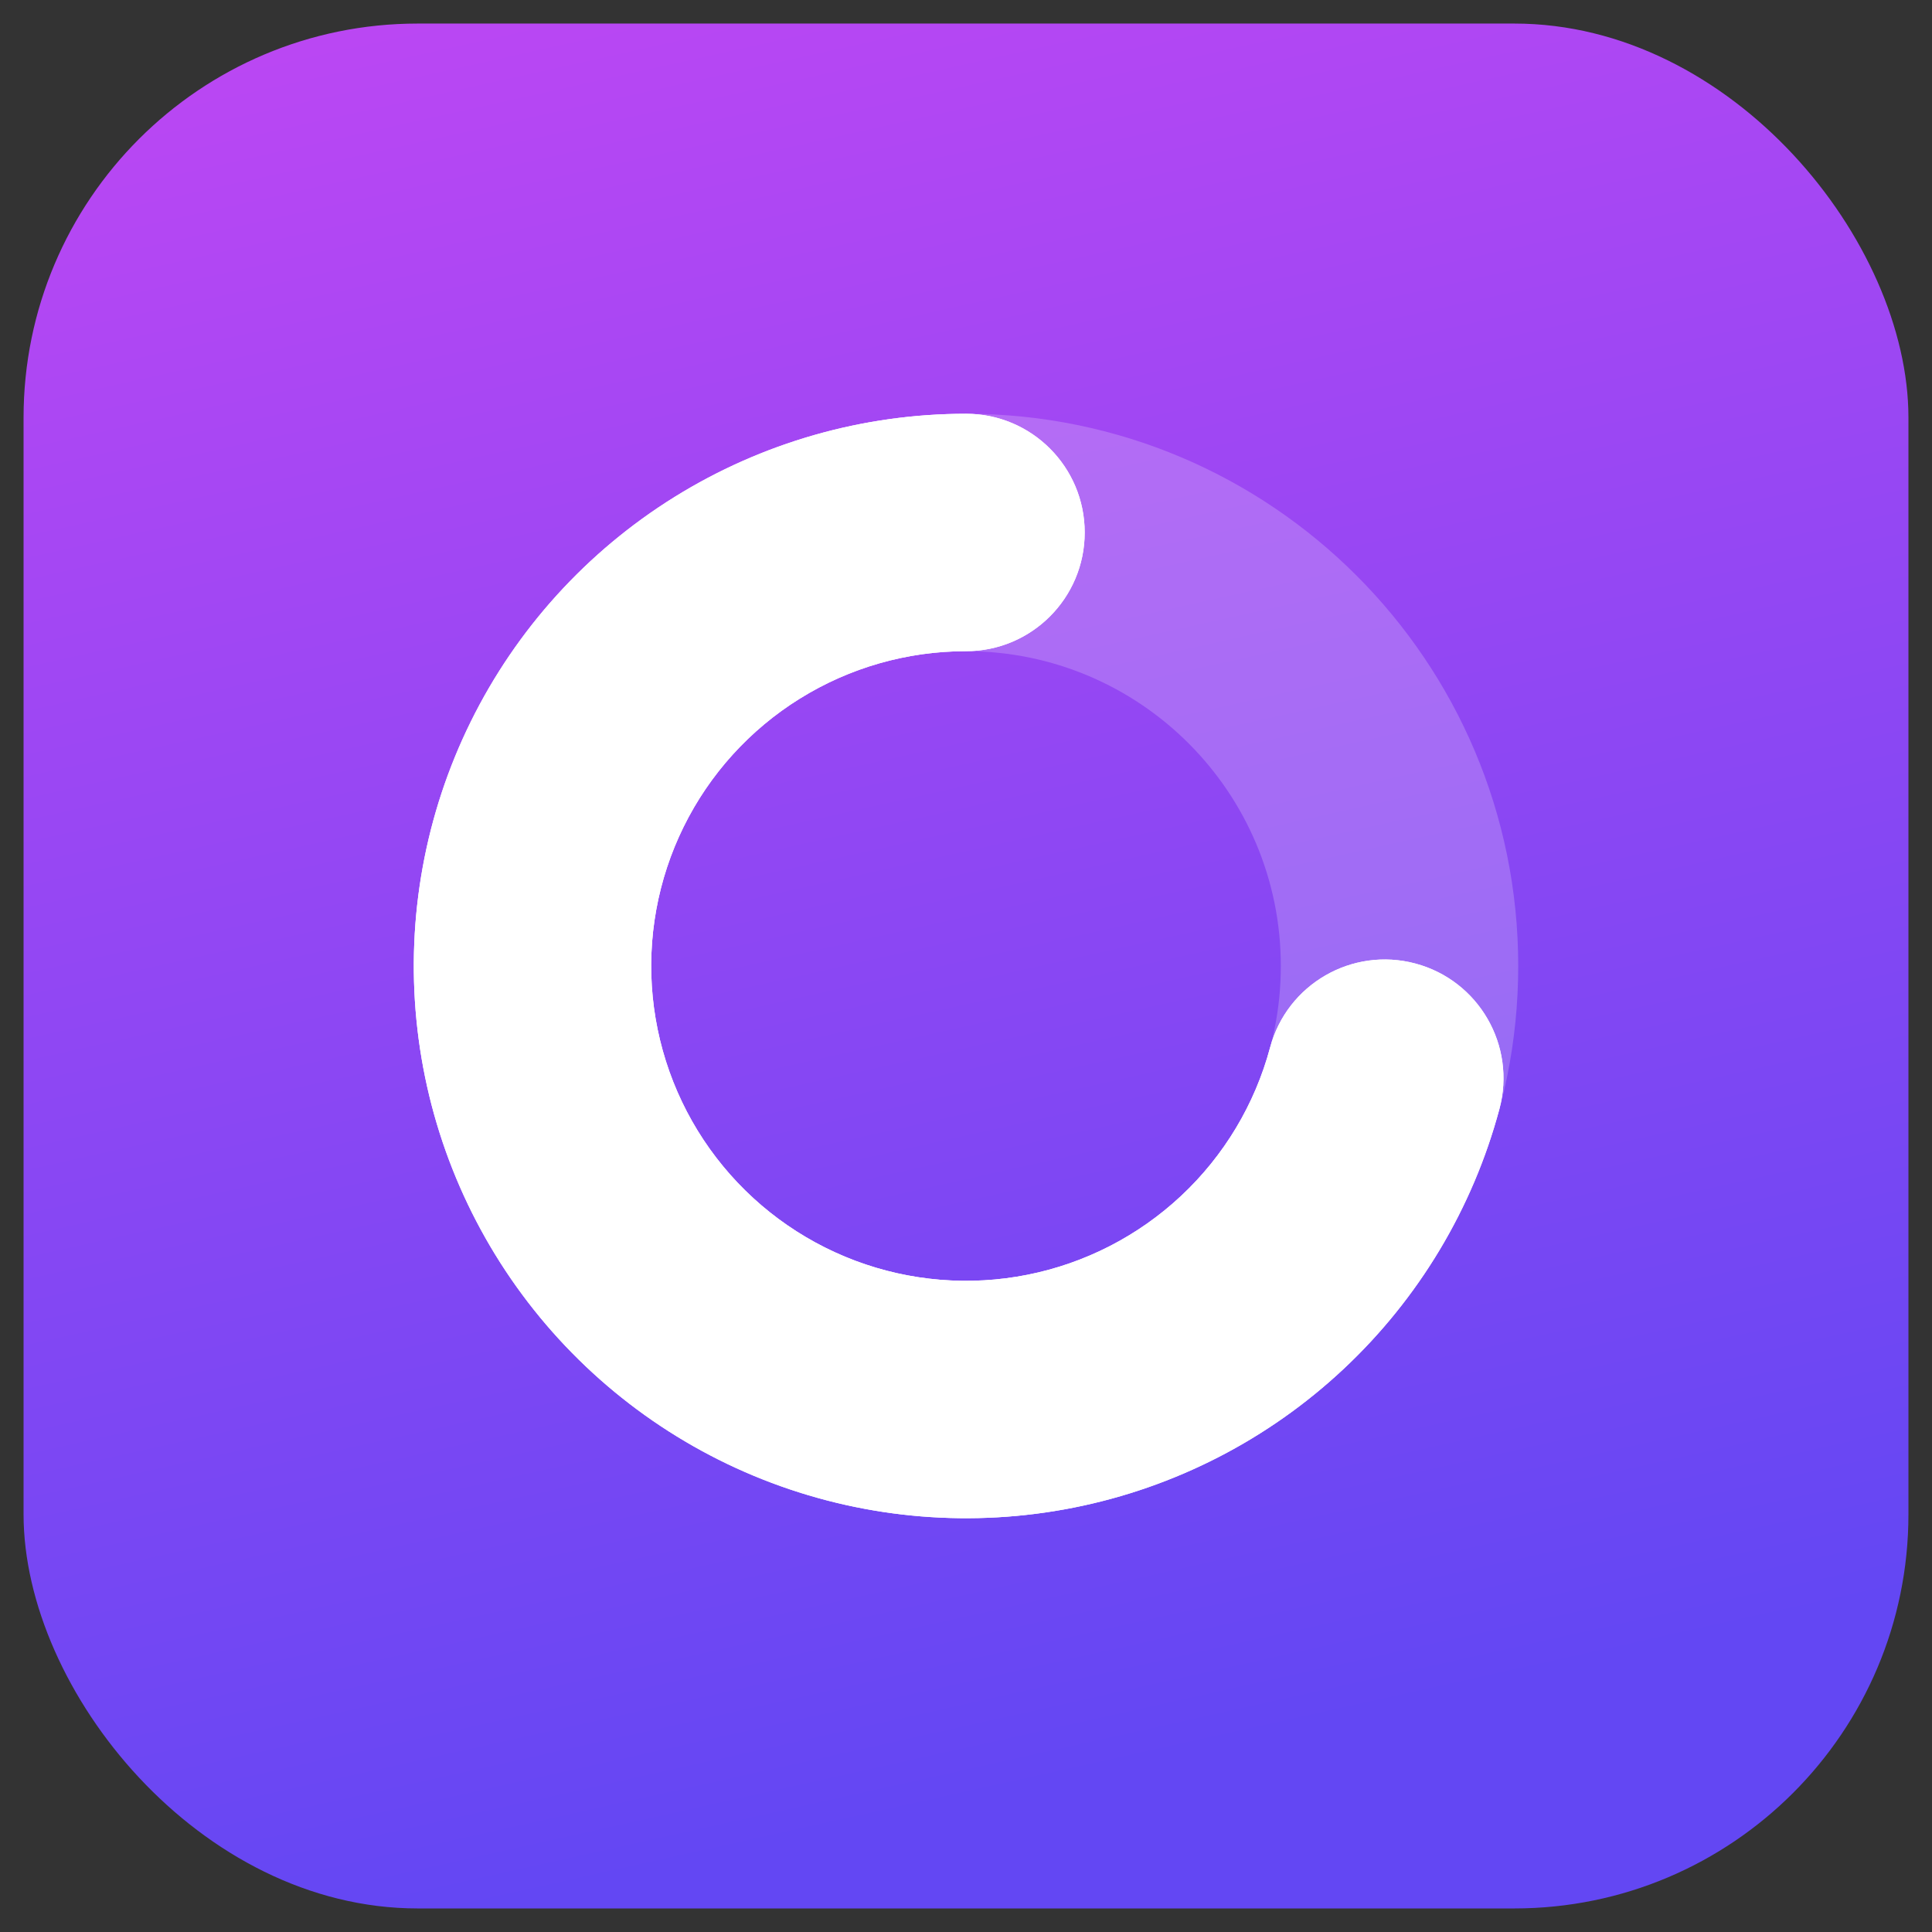 <svg width="82" height="82" viewBox="0 0 82 82" fill="none" xmlns="http://www.w3.org/2000/svg">
<rect x="0" y="0" width="82" height="82" fill="#333333" stroke="none"/>
<rect x="1" y="1" width="80" height="80" rx="16.727" fill="url(#paint0_linear_13140_118943)"/>
<path opacity="0.2" fill-rule="evenodd" clip-rule="evenodd" d="M41 54.362C48.38 54.362 54.362 48.38 54.362 41C54.362 33.62 48.38 27.638 41 27.638C33.62 27.638 27.638 33.62 27.638 41C27.638 48.38 33.62 54.362 41 54.362ZM64.438 41C64.438 53.944 53.944 64.438 41 64.438C28.056 64.438 17.562 53.944 17.562 41C17.562 28.056 28.056 17.562 41 17.562C53.944 17.562 64.438 28.056 64.438 41Z" fill="white"/>
<path fill-rule="evenodd" clip-rule="evenodd" d="M46.038 22.6C46.038 19.818 43.783 17.562 41.001 17.562C36.626 17.562 32.339 18.787 28.624 21.097C24.909 23.407 21.915 26.71 19.98 30.634C18.045 34.557 17.247 38.944 17.676 43.297C18.105 47.651 19.743 51.797 22.407 55.268C25.07 58.738 28.651 61.394 32.745 62.935C36.839 64.476 41.283 64.841 45.573 63.987C49.864 63.134 53.83 61.097 57.022 58.106C60.215 55.116 62.507 51.291 63.64 47.066C64.36 44.379 62.765 41.616 60.077 40.896C57.39 40.176 54.627 41.771 53.907 44.458C53.262 46.867 51.955 49.048 50.135 50.752C48.315 52.457 46.053 53.619 43.608 54.105C41.161 54.592 38.628 54.384 36.294 53.506C33.96 52.627 31.918 51.113 30.4 49.134C28.882 47.156 27.948 44.792 27.703 42.31C27.459 39.828 27.914 37.327 29.017 35.09C30.12 32.853 31.827 30.97 33.945 29.653C36.062 28.336 38.507 27.638 41.001 27.638C43.783 27.638 46.038 25.383 46.038 22.6Z" fill="white"/>
<path fill-rule="evenodd" clip-rule="evenodd" d="M46.038 22.6C46.038 19.818 43.783 17.562 41.001 17.562C36.626 17.562 32.339 18.787 28.624 21.097C24.909 23.407 21.915 26.71 19.98 30.634C18.045 34.557 17.247 38.944 17.676 43.297C18.105 47.651 19.743 51.797 22.407 55.268C25.07 58.738 28.651 61.394 32.745 62.935C36.839 64.476 41.283 64.841 45.573 63.987C49.864 63.134 53.83 61.097 57.022 58.106C60.215 55.116 62.507 51.291 63.64 47.066C64.36 44.379 62.765 41.616 60.077 40.896C57.39 40.176 54.627 41.771 53.907 44.458C53.262 46.867 51.955 49.048 50.135 50.752C48.315 52.457 46.053 53.619 43.608 54.105C41.161 54.592 38.628 54.384 36.294 53.506C33.96 52.627 31.918 51.113 30.4 49.134C28.882 47.156 27.948 44.792 27.703 42.31C27.459 39.828 27.914 37.327 29.017 35.09C30.12 32.853 31.827 30.97 33.945 29.653C36.062 28.336 38.507 27.638 41.001 27.638C43.783 27.638 46.038 25.383 46.038 22.6Z" fill="white"/>
<defs>
<linearGradient id="paint0_linear_13140_118943" x1="-15.5" y1="-13" x2="12.514" y2="112.665" gradientUnits="userSpaceOnUse">
<stop stop-color="#D147F3"/>
<stop offset="0.774" stop-color="#6347F3"/>
</linearGradient>
</defs>
</svg>

